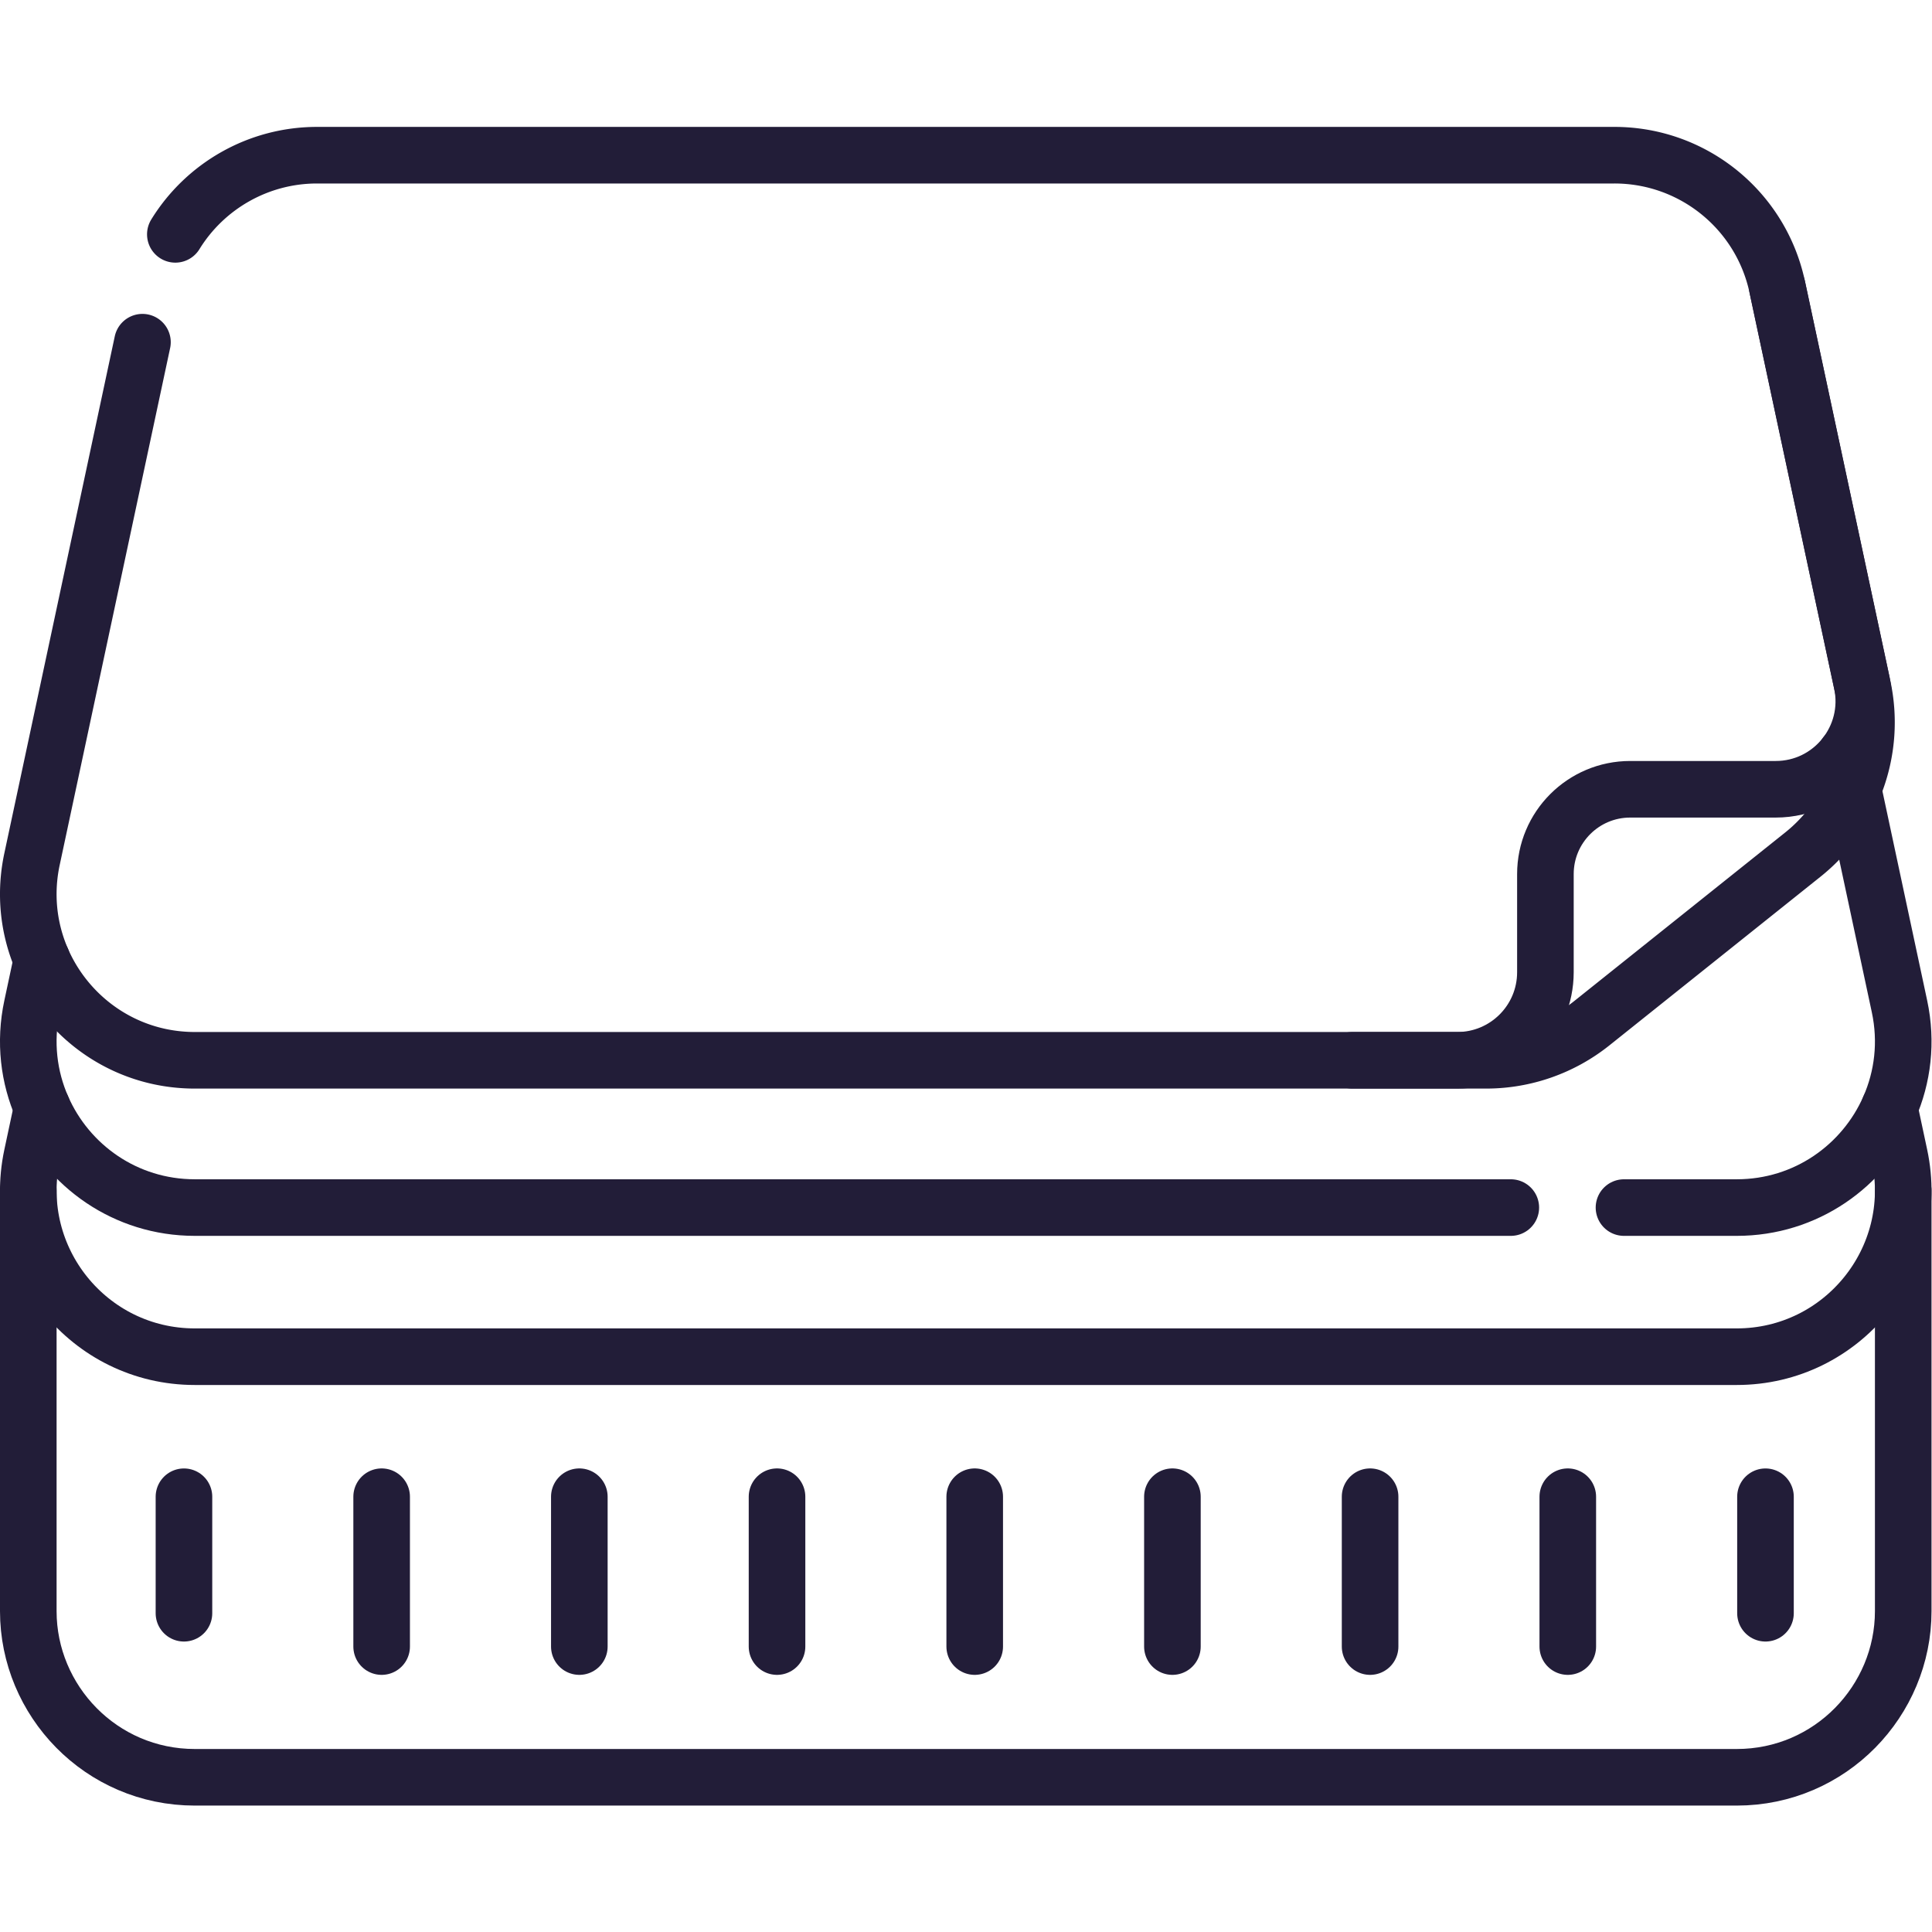 <svg xmlns="http://www.w3.org/2000/svg" xmlns:xlink="http://www.w3.org/1999/xlink" width="512" height="512" x="0" y="0" viewBox="0 0 682.667 682.667" style="enable-background:new 0 0 512 512" xml:space="preserve" class=""><g><defs><clipPath id="a" clipPathUnits="userSpaceOnUse"><path d="M0 512h512V0H0Z" fill="#221d38" opacity="1" data-original="#000000"></path></clipPath></defs><path d="M0 0v-39.723" style="stroke-linecap: round; stroke-linejoin: round; stroke-miterlimit: 10; stroke-dasharray: none; stroke-opacity: 1;" transform="matrix(1.333 0 0 -1.333 134.853 528.86)" fill="none" stroke="#221D38" stroke-width="15px" stroke-linecap="round" stroke-linejoin="round" stroke-miterlimit="10" stroke-dasharray="none" stroke-opacity="" data-original="#000000" opacity="1" class=""></path><path d="M0 0v-39.723" style="stroke-linecap: round; stroke-linejoin: round; stroke-miterlimit: 10; stroke-dasharray: none; stroke-opacity: 1;" transform="matrix(1.333 0 0 -1.333 274.56 528.86)" fill="none" stroke="#221D38" stroke-width="15px" stroke-linecap="round" stroke-linejoin="round" stroke-miterlimit="10" stroke-dasharray="none" stroke-opacity="" data-original="#000000" opacity="1" class=""></path><path d="M0 0v-39.723" style="stroke-linecap: round; stroke-linejoin: round; stroke-miterlimit: 10; stroke-dasharray: none; stroke-opacity: 1;" transform="matrix(1.333 0 0 -1.333 204.706 528.86)" fill="none" stroke="#221D38" stroke-width="15px" stroke-linecap="round" stroke-linejoin="round" stroke-miterlimit="10" stroke-dasharray="none" stroke-opacity="" data-original="#000000" opacity="1" class=""></path><path d="M0 0v-39.723" style="stroke-linecap: round; stroke-linejoin: round; stroke-miterlimit: 10; stroke-dasharray: none; stroke-opacity: 1;" transform="matrix(1.333 0 0 -1.333 344.413 528.86)" fill="none" stroke="#221D38" stroke-width="15px" stroke-linecap="round" stroke-linejoin="round" stroke-miterlimit="10" stroke-dasharray="none" stroke-opacity="" data-original="#000000" opacity="1" class=""></path><path d="M0 0v-39.723" style="stroke-linecap: round; stroke-linejoin: round; stroke-miterlimit: 10; stroke-dasharray: none; stroke-opacity: 1;" transform="matrix(1.333 0 0 -1.333 414.267 528.86)" fill="none" stroke="#221D38" stroke-width="15px" stroke-linecap="round" stroke-linejoin="round" stroke-miterlimit="10" stroke-dasharray="none" stroke-opacity="" data-original="#000000" opacity="1" class=""></path><path d="M0 0v-39.723" style="stroke-linecap: round; stroke-linejoin: round; stroke-miterlimit: 10; stroke-dasharray: none; stroke-opacity: 1;" transform="matrix(1.333 0 0 -1.333 484.12 528.86)" fill="none" stroke="#221D38" stroke-width="15px" stroke-linecap="round" stroke-linejoin="round" stroke-miterlimit="10" stroke-dasharray="none" stroke-opacity="" data-original="#000000" opacity="1" class=""></path><path d="M0 0v-39.723" style="stroke-linecap: round; stroke-linejoin: round; stroke-miterlimit: 10; stroke-dasharray: none; stroke-opacity: 1;" transform="matrix(1.333 0 0 -1.333 553.974 528.86)" fill="none" stroke="#221D38" stroke-width="15px" stroke-linecap="round" stroke-linejoin="round" stroke-miterlimit="10" stroke-dasharray="none" stroke-opacity="" data-original="#000000" opacity="1" class=""></path><path d="M0 0v30.881" style="stroke-linecap: round; stroke-linejoin: round; stroke-miterlimit: 10; stroke-dasharray: none; stroke-opacity: 1;" transform="matrix(1.333 0 0 -1.333 623.827 570.035)" fill="none" stroke="#221D38" stroke-width="15px" stroke-linecap="round" stroke-linejoin="round" stroke-miterlimit="10" stroke-dasharray="none" stroke-opacity="" data-original="#000000" opacity="1" class=""></path><path d="M0 0v30.881" style="stroke-linecap: round; stroke-linejoin: round; stroke-miterlimit: 10; stroke-dasharray: none; stroke-opacity: 1;" transform="matrix(1.333 0 0 -1.333 65 570.035)" fill="none" stroke="#221D38" stroke-width="15px" stroke-linecap="round" stroke-linejoin="round" stroke-miterlimit="10" stroke-dasharray="none" stroke-opacity="" data-original="#000000" opacity="1" class=""></path><g clip-path="url(#a)" transform="matrix(1.333 0 0 -1.333 0 682.667)"><path d="M0 0v-111.49c0-23.73-19.271-44.03-44.14-44.03h-408.72c-24.87 0-44.14 20.3-44.14 44.03V0" style="stroke-linecap: round; stroke-linejoin: round; stroke-miterlimit: 10; stroke-dasharray: none; stroke-opacity: 1;" transform="translate(504.5 196.53)" fill="none" stroke="#221D38" stroke-width="15px" stroke-linecap="round" stroke-linejoin="round" stroke-miterlimit="10" stroke-dasharray="none" stroke-opacity="" data-original="#000000" opacity="1" class=""></path><path d="m0 0 2.7-12.65c5.87-27.46-15.069-53.34-43.149-53.34h-408.72c-28.081 0-49.02 25.88-43.15 53.34L-489.62 0" style="stroke-linecap: round; stroke-linejoin: round; stroke-miterlimit: 10; stroke-dasharray: none; stroke-opacity: 1;" transform="translate(500.81 218.49)" fill="none" stroke="#221D38" stroke-width="15px" stroke-linecap="round" stroke-linejoin="round" stroke-miterlimit="10" stroke-dasharray="none" stroke-opacity="" data-original="#000000" opacity="1" class=""></path><path d="m0 0-2.63-12.32C-4.66-21.8-3.49-31.1.07-39.2c6.74-15.37 22.07-26.46 40.45-26.46h348.84" style="stroke-linecap: round; stroke-linejoin: round; stroke-miterlimit: 10; stroke-dasharray: none; stroke-opacity: 1;" transform="translate(11.12 257.69)" fill="none" stroke="#221D38" stroke-width="15px" stroke-linecap="round" stroke-linejoin="round" stroke-miterlimit="10" stroke-dasharray="none" stroke-opacity="" data-original="#000000" opacity="1" class=""></path><path d="m0 0 14.26-66.73c2.03-9.48.86-18.78-2.7-26.88-6.74-15.37-22.07-26.46-40.45-26.46h-29.88" style="stroke-linecap: round; stroke-linejoin: round; stroke-miterlimit: 10; stroke-dasharray: none; stroke-opacity: 1;" transform="translate(489.25 312.1)" fill="none" stroke="#221D38" stroke-width="15px" stroke-linecap="round" stroke-linejoin="round" stroke-miterlimit="10" stroke-dasharray="none" stroke-opacity="" data-original="#000000" opacity="1" class=""></path><path d="M0 0c7.85 12.74 21.91 20.98 37.57 20.98h343.9c20.82 0 38.8-14.55 43.15-34.9L447.29-120a44.833 44.833 0 0 0-15.86-44.4l-55.98-44.73a44.851 44.851 0 0 0-27.99-9.81H5.16c-28.08 0-49.02 25.89-43.15 53.34L-8.72-28.59" style="stroke-linecap: round; stroke-linejoin: round; stroke-miterlimit: 10; stroke-dasharray: none; stroke-opacity: 1;" transform="translate(46.48 450.01)" fill="none" stroke="#221D38" stroke-width="15px" stroke-linecap="round" stroke-linejoin="round" stroke-miterlimit="10" stroke-dasharray="none" stroke-opacity="" data-original="#000000" opacity="1" class=""></path><path d="m0 0 22.429-104.957C25.534-119.486 14.457-133.18-.4-133.18h-38.57c-12.415 0-22.479-10.065-22.479-22.48v-26.015c0-12.893-10.452-23.345-23.346-23.345h-27.869" style="stroke-linecap: round; stroke-linejoin: round; stroke-miterlimit: 10; stroke-dasharray: none; stroke-opacity: 1;" transform="translate(471.1 436.09)" fill="none" stroke="#221D38" stroke-width="15px" stroke-linecap="round" stroke-linejoin="round" stroke-miterlimit="10" stroke-dasharray="none" stroke-opacity="" data-original="#000000" opacity="1" class=""></path></g></g></svg>